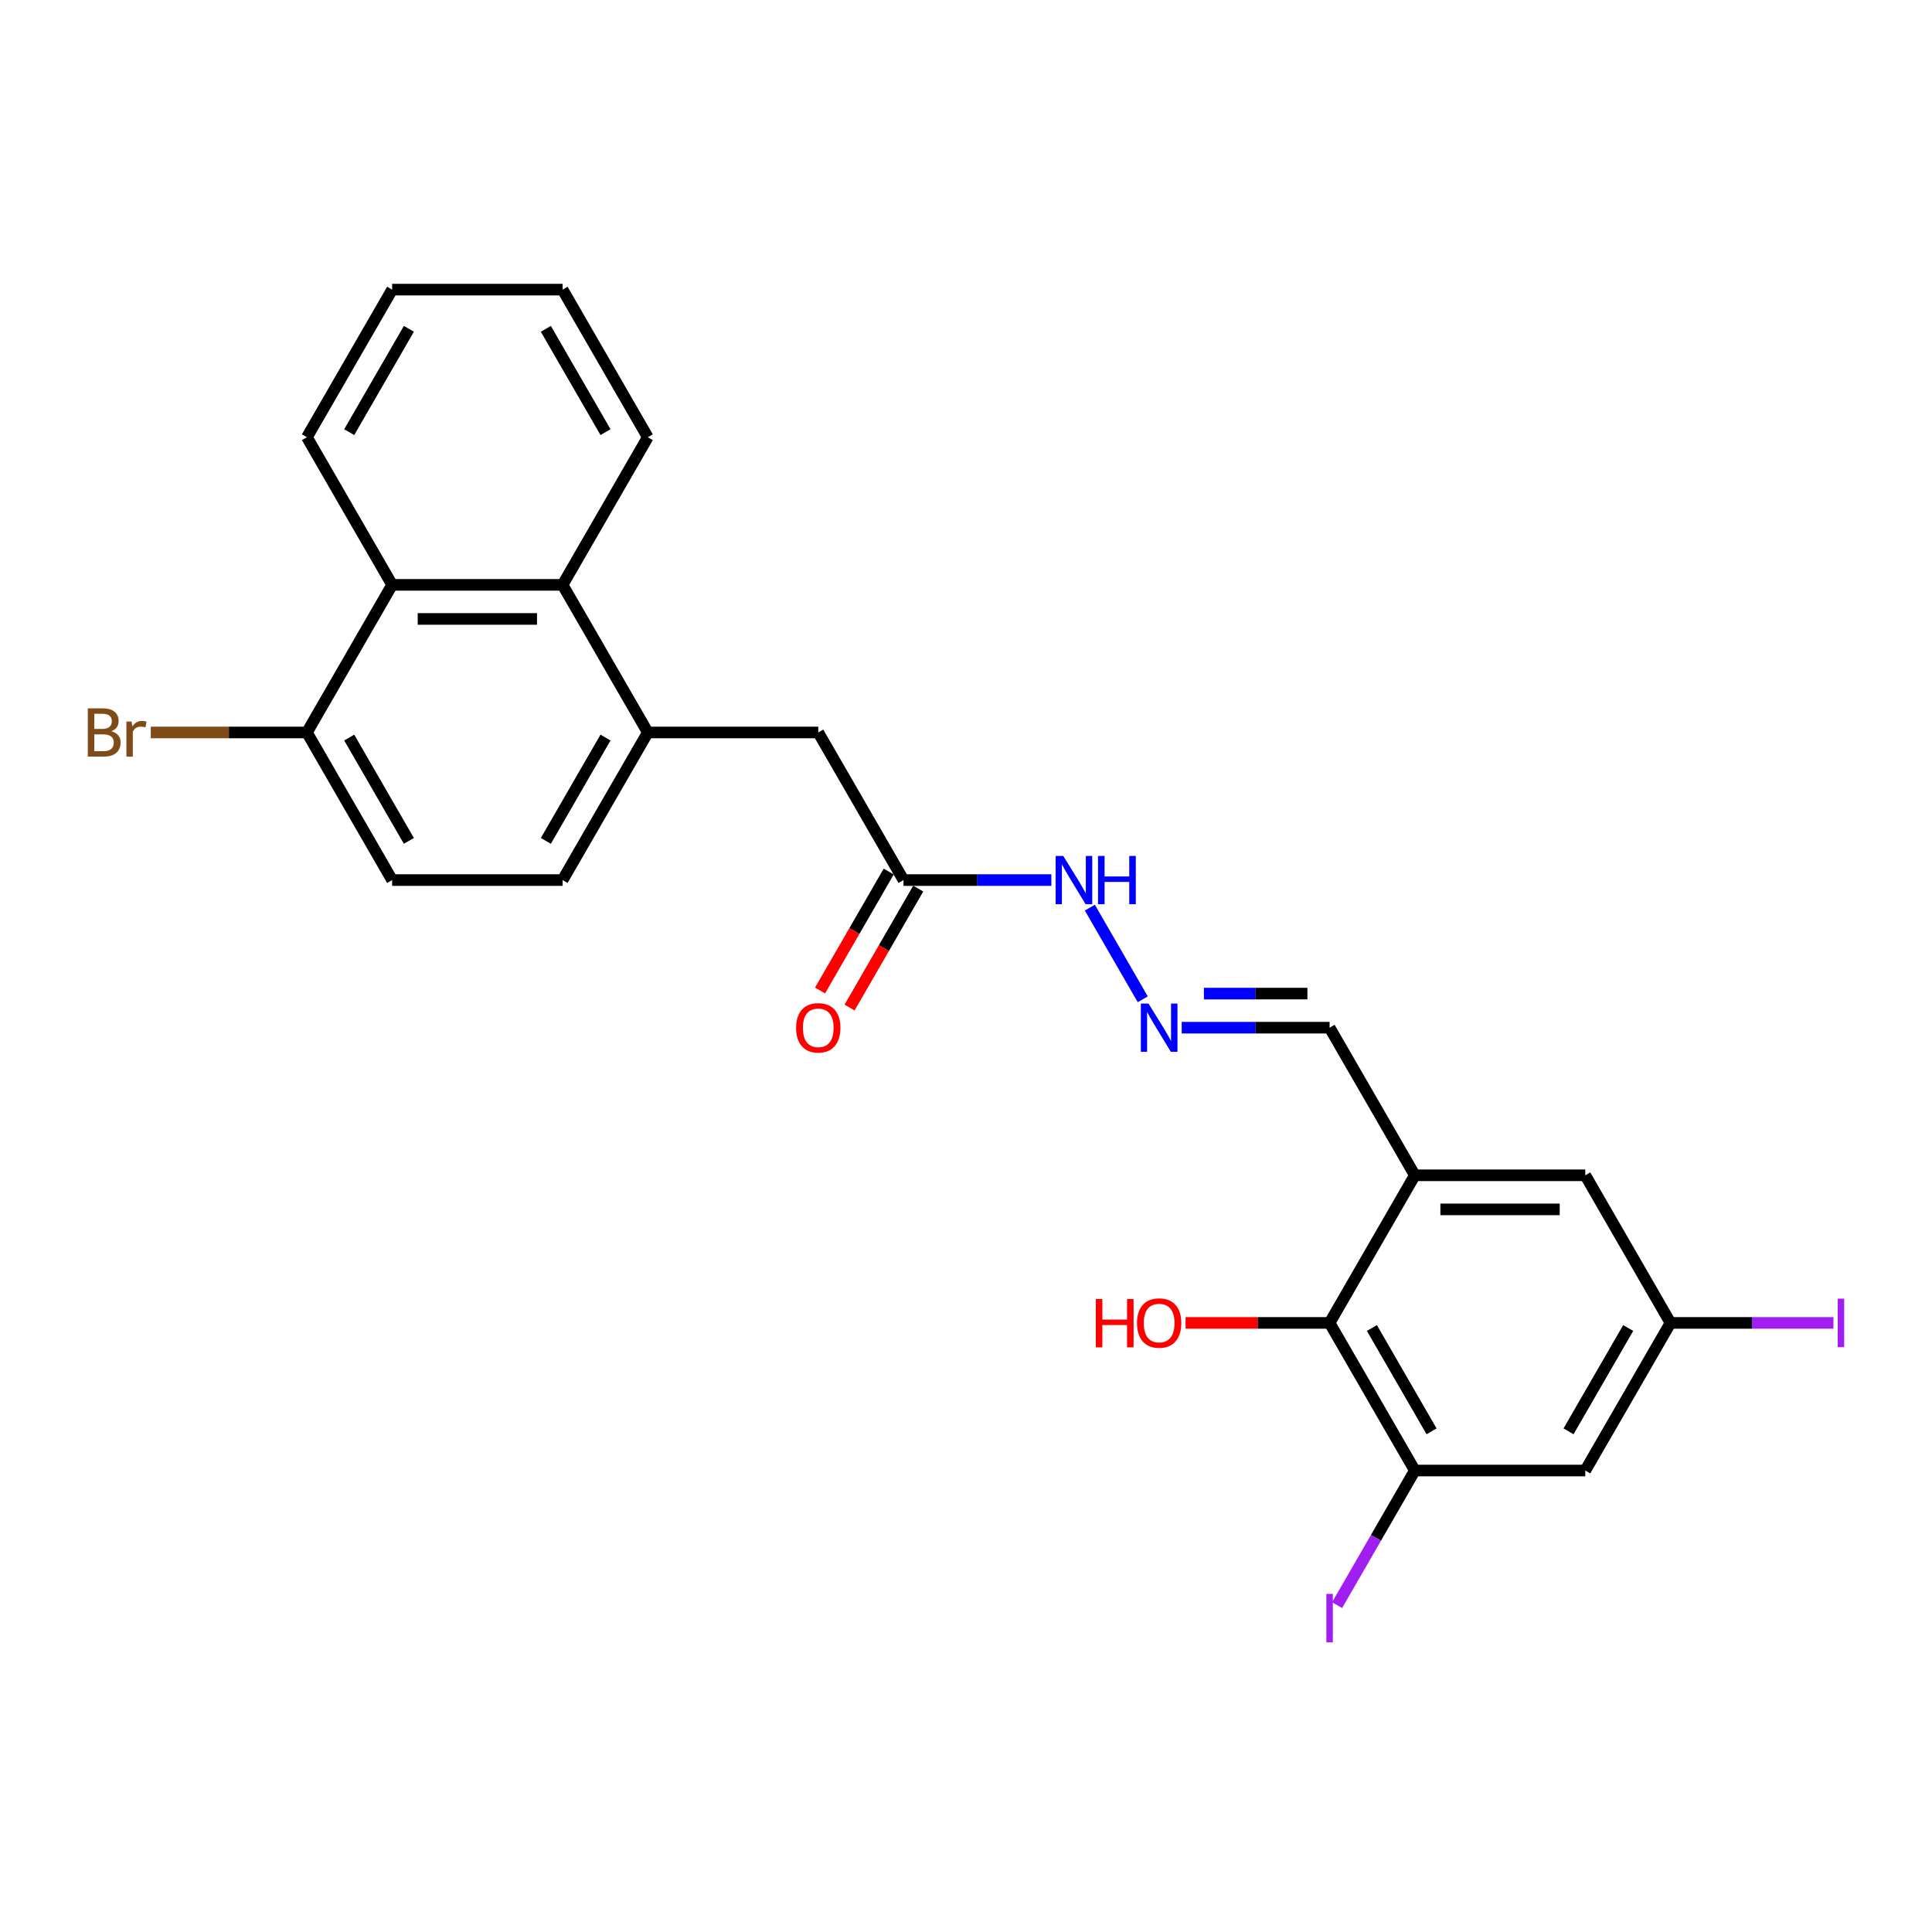 <?xml version='1.0' encoding='iso-8859-1'?>
<svg version='1.1' baseProfile='full'
              xmlns='http://www.w3.org/2000/svg'
                      xmlns:rdkit='http://www.rdkit.org/xml'
                      xmlns:xlink='http://www.w3.org/1999/xlink'
                  xml:space='preserve'
width='1000px' height='1000px' viewBox='0 0 1000 1000'>
<!-- END OF HEADER -->
<rect style='opacity:1.0;fill:#FFFFFF;stroke:none' width='1000' height='1000' x='0' y='0'> </rect>
<path class='bond-2' d='M 732.31,608.333 L 688.199,684.737' style='fill:none;fill-rule:evenodd;stroke:#000000;stroke-width:6px;stroke-linecap:butt;stroke-linejoin:miter;stroke-opacity:1' />
<path class='bond-9' d='M 732.31,608.333 L 820.534,608.333' style='fill:none;fill-rule:evenodd;stroke:#000000;stroke-width:6px;stroke-linecap:butt;stroke-linejoin:miter;stroke-opacity:1' />
<path class='bond-9' d='M 745.544,625.978 L 807.3,625.978' style='fill:none;fill-rule:evenodd;stroke:#000000;stroke-width:6px;stroke-linecap:butt;stroke-linejoin:miter;stroke-opacity:1' />
<path class='bond-12' d='M 732.31,608.333 L 688.199,531.929' style='fill:none;fill-rule:evenodd;stroke:#000000;stroke-width:6px;stroke-linecap:butt;stroke-linejoin:miter;stroke-opacity:1' />
<path class='bond-0' d='M 732.31,761.141 L 688.199,684.737' style='fill:none;fill-rule:evenodd;stroke:#000000;stroke-width:6px;stroke-linecap:butt;stroke-linejoin:miter;stroke-opacity:1' />
<path class='bond-0' d='M 740.974,740.858 L 710.096,687.375' style='fill:none;fill-rule:evenodd;stroke:#000000;stroke-width:6px;stroke-linecap:butt;stroke-linejoin:miter;stroke-opacity:1' />
<path class='bond-17' d='M 732.31,761.141 L 712.195,795.981' style='fill:none;fill-rule:evenodd;stroke:#000000;stroke-width:6px;stroke-linecap:butt;stroke-linejoin:miter;stroke-opacity:1' />
<path class='bond-17' d='M 712.195,795.981 L 692.08,830.821' style='fill:none;fill-rule:evenodd;stroke:#A01EEF;stroke-width:6px;stroke-linecap:butt;stroke-linejoin:miter;stroke-opacity:1' />
<path class='bond-25' d='M 732.31,761.141 L 820.534,761.141' style='fill:none;fill-rule:evenodd;stroke:#000000;stroke-width:6px;stroke-linecap:butt;stroke-linejoin:miter;stroke-opacity:1' />
<path class='bond-1' d='M 335.304,379.122 L 423.528,379.122' style='fill:none;fill-rule:evenodd;stroke:#000000;stroke-width:6px;stroke-linecap:butt;stroke-linejoin:miter;stroke-opacity:1' />
<path class='bond-3' d='M 335.304,379.122 L 291.192,302.718' style='fill:none;fill-rule:evenodd;stroke:#000000;stroke-width:6px;stroke-linecap:butt;stroke-linejoin:miter;stroke-opacity:1' />
<path class='bond-14' d='M 335.304,379.122 L 291.192,455.525' style='fill:none;fill-rule:evenodd;stroke:#000000;stroke-width:6px;stroke-linecap:butt;stroke-linejoin:miter;stroke-opacity:1' />
<path class='bond-14' d='M 313.407,381.76 L 282.528,435.242' style='fill:none;fill-rule:evenodd;stroke:#000000;stroke-width:6px;stroke-linecap:butt;stroke-linejoin:miter;stroke-opacity:1' />
<path class='bond-18' d='M 688.199,684.737 L 650.924,684.737' style='fill:none;fill-rule:evenodd;stroke:#000000;stroke-width:6px;stroke-linecap:butt;stroke-linejoin:miter;stroke-opacity:1' />
<path class='bond-18' d='M 650.924,684.737 L 613.65,684.737' style='fill:none;fill-rule:evenodd;stroke:#FF0000;stroke-width:6px;stroke-linecap:butt;stroke-linejoin:miter;stroke-opacity:1' />
<path class='bond-4' d='M 291.192,302.718 L 202.969,302.718' style='fill:none;fill-rule:evenodd;stroke:#000000;stroke-width:6px;stroke-linecap:butt;stroke-linejoin:miter;stroke-opacity:1' />
<path class='bond-4' d='M 277.959,320.362 L 216.202,320.362' style='fill:none;fill-rule:evenodd;stroke:#000000;stroke-width:6px;stroke-linecap:butt;stroke-linejoin:miter;stroke-opacity:1' />
<path class='bond-21' d='M 291.192,302.718 L 335.304,226.314' style='fill:none;fill-rule:evenodd;stroke:#000000;stroke-width:6px;stroke-linecap:butt;stroke-linejoin:miter;stroke-opacity:1' />
<path class='bond-22' d='M 202.969,302.718 L 158.857,226.314' style='fill:none;fill-rule:evenodd;stroke:#000000;stroke-width:6px;stroke-linecap:butt;stroke-linejoin:miter;stroke-opacity:1' />
<path class='bond-26' d='M 202.969,302.718 L 158.857,379.122' style='fill:none;fill-rule:evenodd;stroke:#000000;stroke-width:6px;stroke-linecap:butt;stroke-linejoin:miter;stroke-opacity:1' />
<path class='bond-5' d='M 820.534,761.141 L 864.646,684.737' style='fill:none;fill-rule:evenodd;stroke:#000000;stroke-width:6px;stroke-linecap:butt;stroke-linejoin:miter;stroke-opacity:1' />
<path class='bond-5' d='M 811.87,740.858 L 842.748,687.375' style='fill:none;fill-rule:evenodd;stroke:#000000;stroke-width:6px;stroke-linecap:butt;stroke-linejoin:miter;stroke-opacity:1' />
<path class='bond-6' d='M 467.64,455.525 L 505.911,455.525' style='fill:none;fill-rule:evenodd;stroke:#000000;stroke-width:6px;stroke-linecap:butt;stroke-linejoin:miter;stroke-opacity:1' />
<path class='bond-6' d='M 505.911,455.525 L 544.182,455.525' style='fill:none;fill-rule:evenodd;stroke:#0000FF;stroke-width:6px;stroke-linecap:butt;stroke-linejoin:miter;stroke-opacity:1' />
<path class='bond-8' d='M 467.64,455.525 L 423.528,379.122' style='fill:none;fill-rule:evenodd;stroke:#000000;stroke-width:6px;stroke-linecap:butt;stroke-linejoin:miter;stroke-opacity:1' />
<path class='bond-15' d='M 459.999,451.114 L 442.227,481.897' style='fill:none;fill-rule:evenodd;stroke:#000000;stroke-width:6px;stroke-linecap:butt;stroke-linejoin:miter;stroke-opacity:1' />
<path class='bond-15' d='M 442.227,481.897 L 424.455,512.679' style='fill:none;fill-rule:evenodd;stroke:#FF0000;stroke-width:6px;stroke-linecap:butt;stroke-linejoin:miter;stroke-opacity:1' />
<path class='bond-15' d='M 475.28,459.937 L 457.508,490.719' style='fill:none;fill-rule:evenodd;stroke:#000000;stroke-width:6px;stroke-linecap:butt;stroke-linejoin:miter;stroke-opacity:1' />
<path class='bond-15' d='M 457.508,490.719 L 439.736,521.501' style='fill:none;fill-rule:evenodd;stroke:#FF0000;stroke-width:6px;stroke-linecap:butt;stroke-linejoin:miter;stroke-opacity:1' />
<path class='bond-7' d='M 611.656,531.929 L 649.927,531.929' style='fill:none;fill-rule:evenodd;stroke:#0000FF;stroke-width:6px;stroke-linecap:butt;stroke-linejoin:miter;stroke-opacity:1' />
<path class='bond-7' d='M 649.927,531.929 L 688.199,531.929' style='fill:none;fill-rule:evenodd;stroke:#000000;stroke-width:6px;stroke-linecap:butt;stroke-linejoin:miter;stroke-opacity:1' />
<path class='bond-7' d='M 623.137,514.285 L 649.927,514.285' style='fill:none;fill-rule:evenodd;stroke:#0000FF;stroke-width:6px;stroke-linecap:butt;stroke-linejoin:miter;stroke-opacity:1' />
<path class='bond-7' d='M 649.927,514.285 L 676.717,514.285' style='fill:none;fill-rule:evenodd;stroke:#000000;stroke-width:6px;stroke-linecap:butt;stroke-linejoin:miter;stroke-opacity:1' />
<path class='bond-13' d='M 591.489,517.231 L 564.104,469.799' style='fill:none;fill-rule:evenodd;stroke:#0000FF;stroke-width:6px;stroke-linecap:butt;stroke-linejoin:miter;stroke-opacity:1' />
<path class='bond-11' d='M 820.534,608.333 L 864.646,684.737' style='fill:none;fill-rule:evenodd;stroke:#000000;stroke-width:6px;stroke-linecap:butt;stroke-linejoin:miter;stroke-opacity:1' />
<path class='bond-10' d='M 158.857,379.122 L 202.969,455.525' style='fill:none;fill-rule:evenodd;stroke:#000000;stroke-width:6px;stroke-linecap:butt;stroke-linejoin:miter;stroke-opacity:1' />
<path class='bond-10' d='M 180.755,381.76 L 211.633,435.242' style='fill:none;fill-rule:evenodd;stroke:#000000;stroke-width:6px;stroke-linecap:butt;stroke-linejoin:miter;stroke-opacity:1' />
<path class='bond-19' d='M 158.857,379.122 L 118.451,379.122' style='fill:none;fill-rule:evenodd;stroke:#000000;stroke-width:6px;stroke-linecap:butt;stroke-linejoin:miter;stroke-opacity:1' />
<path class='bond-19' d='M 118.451,379.122 L 78.044,379.122' style='fill:none;fill-rule:evenodd;stroke:#7F4C19;stroke-width:6px;stroke-linecap:butt;stroke-linejoin:miter;stroke-opacity:1' />
<path class='bond-20' d='M 864.646,684.737 L 906.817,684.737' style='fill:none;fill-rule:evenodd;stroke:#000000;stroke-width:6px;stroke-linecap:butt;stroke-linejoin:miter;stroke-opacity:1' />
<path class='bond-20' d='M 906.817,684.737 L 948.987,684.737' style='fill:none;fill-rule:evenodd;stroke:#A01EEF;stroke-width:6px;stroke-linecap:butt;stroke-linejoin:miter;stroke-opacity:1' />
<path class='bond-16' d='M 291.192,455.525 L 202.969,455.525' style='fill:none;fill-rule:evenodd;stroke:#000000;stroke-width:6px;stroke-linecap:butt;stroke-linejoin:miter;stroke-opacity:1' />
<path class='bond-24' d='M 335.304,226.314 L 291.192,149.91' style='fill:none;fill-rule:evenodd;stroke:#000000;stroke-width:6px;stroke-linecap:butt;stroke-linejoin:miter;stroke-opacity:1' />
<path class='bond-24' d='M 313.407,223.676 L 282.528,170.193' style='fill:none;fill-rule:evenodd;stroke:#000000;stroke-width:6px;stroke-linecap:butt;stroke-linejoin:miter;stroke-opacity:1' />
<path class='bond-27' d='M 158.857,226.314 L 202.969,149.91' style='fill:none;fill-rule:evenodd;stroke:#000000;stroke-width:6px;stroke-linecap:butt;stroke-linejoin:miter;stroke-opacity:1' />
<path class='bond-27' d='M 180.755,223.676 L 211.633,170.193' style='fill:none;fill-rule:evenodd;stroke:#000000;stroke-width:6px;stroke-linecap:butt;stroke-linejoin:miter;stroke-opacity:1' />
<path class='bond-23' d='M 202.969,149.91 L 291.192,149.91' style='fill:none;fill-rule:evenodd;stroke:#000000;stroke-width:6px;stroke-linecap:butt;stroke-linejoin:miter;stroke-opacity:1' />
<path  class='atom-8' d='M 594.452 519.437
L 602.639 532.67
Q 603.451 533.976, 604.757 536.34
Q 606.062 538.705, 606.133 538.846
L 606.133 519.437
L 609.45 519.437
L 609.45 544.422
L 606.027 544.422
L 597.24 529.953
Q 596.217 528.259, 595.123 526.318
Q 594.064 524.377, 593.746 523.777
L 593.746 544.422
L 590.5 544.422
L 590.5 519.437
L 594.452 519.437
' fill='#0000FF'/>
<path  class='atom-14' d='M 550.34 443.033
L 558.528 456.266
Q 559.339 457.572, 560.645 459.937
Q 561.951 462.301, 562.021 462.442
L 562.021 443.033
L 565.338 443.033
L 565.338 468.018
L 561.915 468.018
L 553.128 453.549
Q 552.105 451.855, 551.011 449.914
Q 549.952 447.973, 549.635 447.374
L 549.635 468.018
L 546.388 468.018
L 546.388 443.033
L 550.34 443.033
' fill='#0000FF'/>
<path  class='atom-14' d='M 568.338 443.033
L 571.726 443.033
L 571.726 453.655
L 584.501 453.655
L 584.501 443.033
L 587.888 443.033
L 587.888 468.018
L 584.501 468.018
L 584.501 456.478
L 571.726 456.478
L 571.726 468.018
L 568.338 468.018
L 568.338 443.033
' fill='#0000FF'/>
<path  class='atom-16' d='M 412.059 532
Q 412.059 526.001, 415.023 522.648
Q 417.987 519.296, 423.528 519.296
Q 429.068 519.296, 432.033 522.648
Q 434.997 526.001, 434.997 532
Q 434.997 538.07, 431.997 541.528
Q 428.998 544.951, 423.528 544.951
Q 418.023 544.951, 415.023 541.528
Q 412.059 538.105, 412.059 532
M 423.528 542.128
Q 427.339 542.128, 429.386 539.587
Q 431.468 537.011, 431.468 532
Q 431.468 527.095, 429.386 524.624
Q 427.339 522.119, 423.528 522.119
Q 419.717 522.119, 417.634 524.589
Q 415.588 527.059, 415.588 532
Q 415.588 537.046, 417.634 539.587
Q 419.717 542.128, 423.528 542.128
' fill='#FF0000'/>
<path  class='atom-18' d='M 686.522 824.999
L 689.875 824.999
L 689.875 850.09
L 686.522 850.09
L 686.522 824.999
' fill='#A01EEF'/>
<path  class='atom-19' d='M 567.191 672.386
L 570.579 672.386
L 570.579 683.008
L 583.354 683.008
L 583.354 672.386
L 586.741 672.386
L 586.741 697.371
L 583.354 697.371
L 583.354 685.831
L 570.579 685.831
L 570.579 697.371
L 567.191 697.371
L 567.191 672.386
' fill='#FF0000'/>
<path  class='atom-19' d='M 588.506 684.808
Q 588.506 678.808, 591.47 675.456
Q 594.435 672.103, 599.975 672.103
Q 605.515 672.103, 608.48 675.456
Q 611.444 678.808, 611.444 684.808
Q 611.444 690.877, 608.444 694.336
Q 605.445 697.759, 599.975 697.759
Q 594.47 697.759, 591.47 694.336
Q 588.506 690.913, 588.506 684.808
M 599.975 694.936
Q 603.786 694.936, 605.833 692.395
Q 607.915 689.819, 607.915 684.808
Q 607.915 679.902, 605.833 677.432
Q 603.786 674.926, 599.975 674.926
Q 596.164 674.926, 594.082 677.397
Q 592.035 679.867, 592.035 684.808
Q 592.035 689.854, 594.082 692.395
Q 596.164 694.936, 599.975 694.936
' fill='#FF0000'/>
<path  class='atom-20' d='M 57.594 378.486
Q 59.994 379.157, 61.194 380.639
Q 62.429 382.086, 62.429 384.238
Q 62.429 387.697, 60.206 389.673
Q 58.018 391.614, 53.853 391.614
L 45.455 391.614
L 45.455 366.629
L 52.83 366.629
Q 57.1 366.629, 59.253 368.358
Q 61.405 370.087, 61.405 373.263
Q 61.405 377.039, 57.594 378.486
M 48.807 369.452
L 48.807 377.286
L 52.83 377.286
Q 55.3 377.286, 56.571 376.298
Q 57.876 375.275, 57.876 373.263
Q 57.876 369.452, 52.83 369.452
L 48.807 369.452
M 53.853 388.791
Q 56.288 388.791, 57.594 387.626
Q 58.9 386.462, 58.9 384.238
Q 58.9 382.192, 57.453 381.168
Q 56.041 380.11, 53.324 380.11
L 48.807 380.11
L 48.807 388.791
L 53.853 388.791
' fill='#7F4C19'/>
<path  class='atom-20' d='M 68.11 373.475
L 68.499 375.981
Q 70.404 373.158, 73.51 373.158
Q 74.498 373.158, 75.839 373.511
L 75.309 376.475
Q 73.792 376.122, 72.945 376.122
Q 71.463 376.122, 70.475 376.722
Q 69.522 377.286, 68.746 378.663
L 68.746 391.614
L 65.428 391.614
L 65.428 373.475
L 68.11 373.475
' fill='#7F4C19'/>
<path  class='atom-21' d='M 951.193 672.192
L 954.545 672.192
L 954.545 697.282
L 951.193 697.282
L 951.193 672.192
' fill='#A01EEF'/>
</svg>
